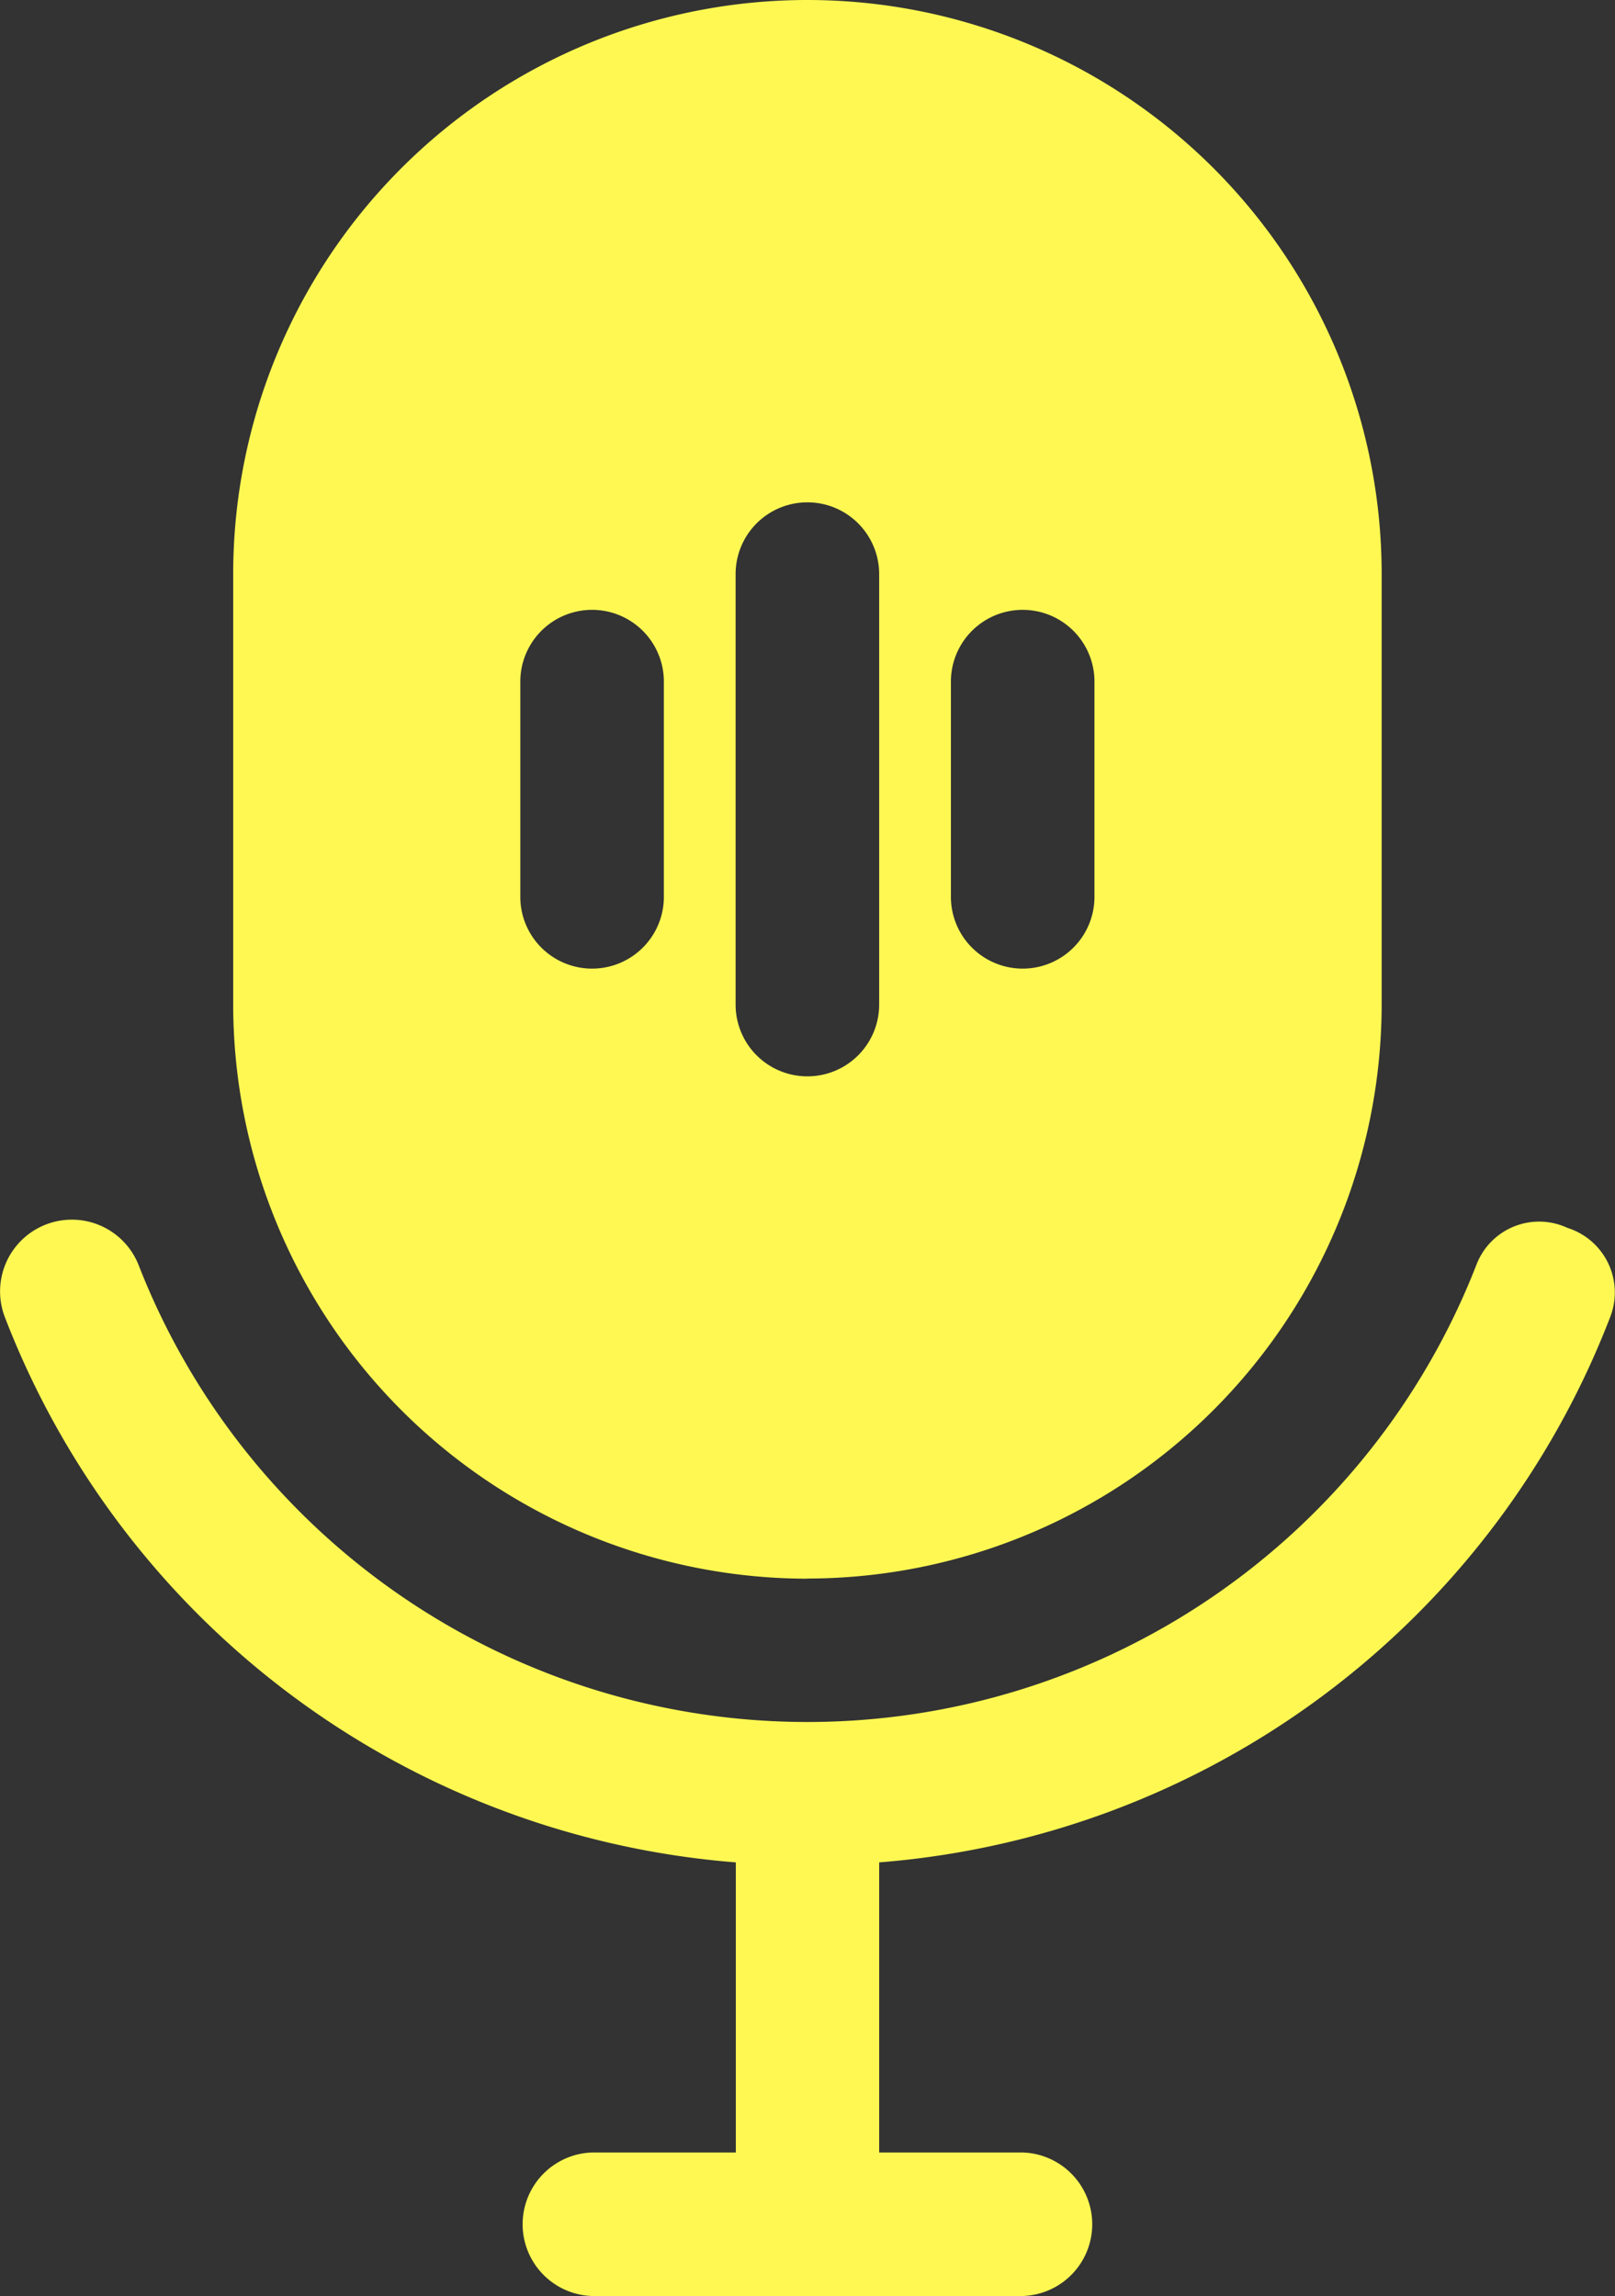 <svg id="Groupe_4683" data-name="Groupe 4683" xmlns="http://www.w3.org/2000/svg" width="21.656" height="30.795"><rect width="100%" height="100%" fill="#333333" stroke="none"/><defs><clipPath id="clip-path"><path id="Rectangle_748" data-name="Rectangle 748" fill="#fff852" d="M0 0h21.656v30.795H0z"/></clipPath></defs><g id="Groupe_4682" data-name="Groupe 4682" clip-path="url(#clip-path)" fill="#fff852"><path id="Tracé_28033" data-name="Tracé 28033" d="M14.2 21.172a7.708 7.708 0 0 0 7.7-7.7V7.7a7.7 7.7 0 1 0-15.4 0v5.774a7.708 7.708 0 0 0 7.7 7.7m1.924-12.032a.962.962 0 0 1 1.925 0v2.887a.962.962 0 0 1-1.925 0zM13.237 7.7a.962.962 0 0 1 1.925 0v5.774a.962.962 0 0 1-1.925 0zM10.35 9.142a.962.962 0 0 1 1.925 0v2.887a.962.962 0 0 1-1.925 0z" transform="translate(-3.373)"/><path id="Tracé_28034" data-name="Tracé 28034" d="M21.023 34.111a.9.9 0 0 0-1.228.5 9.627 9.627 0 0 1-17.935 0 .962.962 0 0 0-1.793.7 11.469 11.469 0 0 0 9.8 7.308v3.891H7.94a.963.963 0 0 0 0 1.925h5.774a.963.963 0 0 0 0-1.925h-1.925v-3.891a11.469 11.469 0 0 0 9.8-7.308.908.908 0 0 0-.564-1.2" transform="translate(0 -17.64)"/></g></svg>